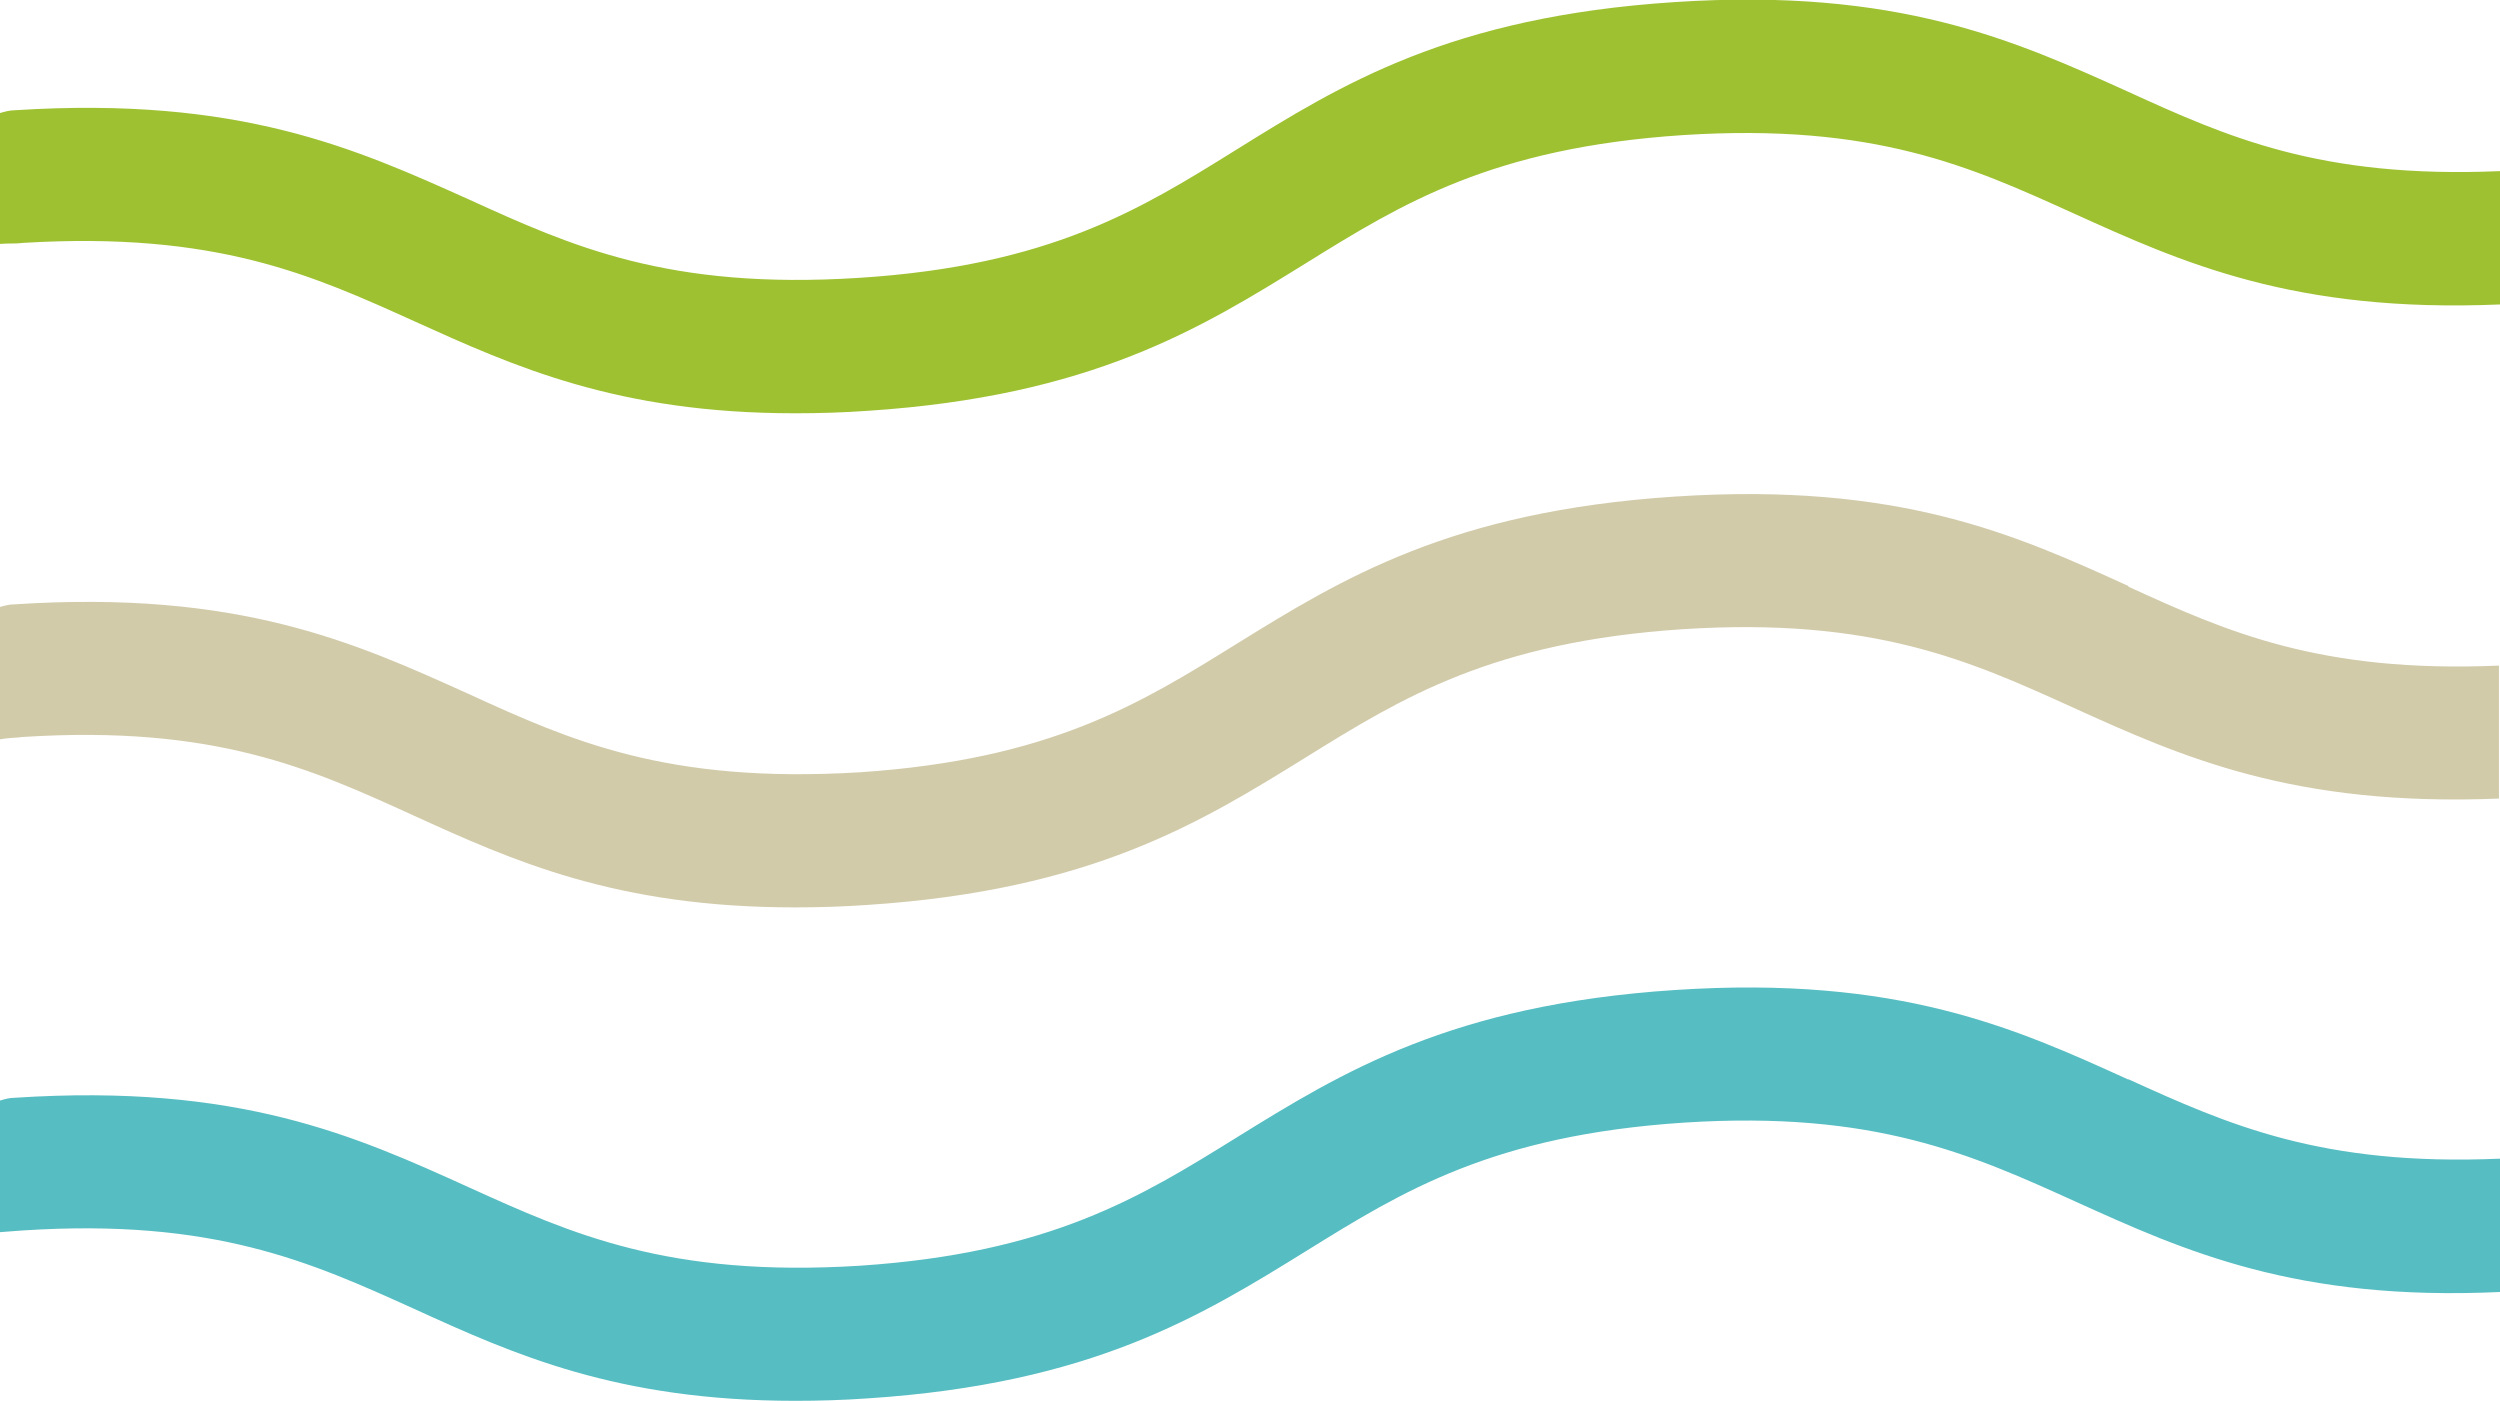 <?xml version="1.0" encoding="UTF-8"?>
<svg id="Calque_1" data-name="Calque 1" xmlns="http://www.w3.org/2000/svg" viewBox="0 0 71.44 40.04">
  <defs>
    <style>
      .cls-1 {
        fill: #9ec131;
      }

      .cls-1, .cls-2, .cls-3 {
        stroke-width: 0px;
      }

      .cls-2 {
        fill: #56bdc2;
      }

      .cls-3 {
        fill: #d2cbaa;
      }
    </style>
  </defs>
  <path class="cls-1" d="m.67,6.94c5.51-.33,8.25.92,11.17,2.24,2.85,1.29,5.8,2.63,10.88,2.63.67,0,1.37-.02,2.07-.07,6.4-.42,9.51-2.35,12.53-4.22,2.74-1.7,5.32-3.3,10.78-3.66,5.47-.35,8.23.91,11.16,2.24,3.09,1.4,6.29,2.85,12.18,2.6v-3.81c-5.14.22-7.8-.98-10.63-2.27-3.23-1.46-6.57-2.98-12.96-2.56-6.41.42-9.52,2.35-12.54,4.23-2.73,1.7-5.31,3.3-10.76,3.65-5.46.35-8.23-.91-11.15-2.24C10.17,4.25,6.85,2.74.43,3.15c-.15,0-.29.04-.43.08v3.74c.23-.02.44,0,.67-.03Z"/>
  <path class="cls-3" d="m60.83,16.75c-3.23-1.47-6.55-2.98-12.97-2.56-6.4.42-9.52,2.35-12.54,4.22-2.74,1.7-5.32,3.3-10.77,3.66-5.51.33-8.25-.91-11.16-2.24-3.23-1.46-6.56-2.98-12.98-2.56-.15,0-.29.04-.43.08v3.78c.27-.05.44-.04.67-.07,5.49-.35,8.24.91,11.16,2.24,2.85,1.3,5.8,2.63,10.9,2.63.68,0,1.36-.02,2.07-.07,6.41-.42,9.52-2.35,12.54-4.22,2.74-1.7,5.32-3.3,10.77-3.66,5.46-.35,8.22.91,11.15,2.24,3.09,1.4,6.29,2.84,12.17,2.6v-3.8c-5.13.22-7.8-.98-10.6-2.26Z"/>
  <path class="cls-2" d="m60.82,30.85c-3.23-1.47-6.57-2.98-12.95-2.56-6.4.42-9.52,2.35-12.54,4.22-2.74,1.7-5.32,3.3-10.77,3.66-5.46.34-8.23-.91-11.16-2.24-3.24-1.47-6.58-2.98-12.98-2.56-.15,0-.29.04-.42.08v3.76c.25-.02.44-.03.67-.05,5.45-.35,8.22.91,11.16,2.24,2.85,1.3,5.8,2.63,10.9,2.63.67,0,1.35-.02,2.07-.07,6.4-.42,9.52-2.35,12.54-4.22,2.74-1.7,5.32-3.3,10.78-3.66,5.45-.35,8.22.91,11.22,2.27,3.09,1.4,6.28,2.84,12.1,2.57v-3.81c-5.11.22-7.78-.98-10.62-2.27Z"/>
</svg>